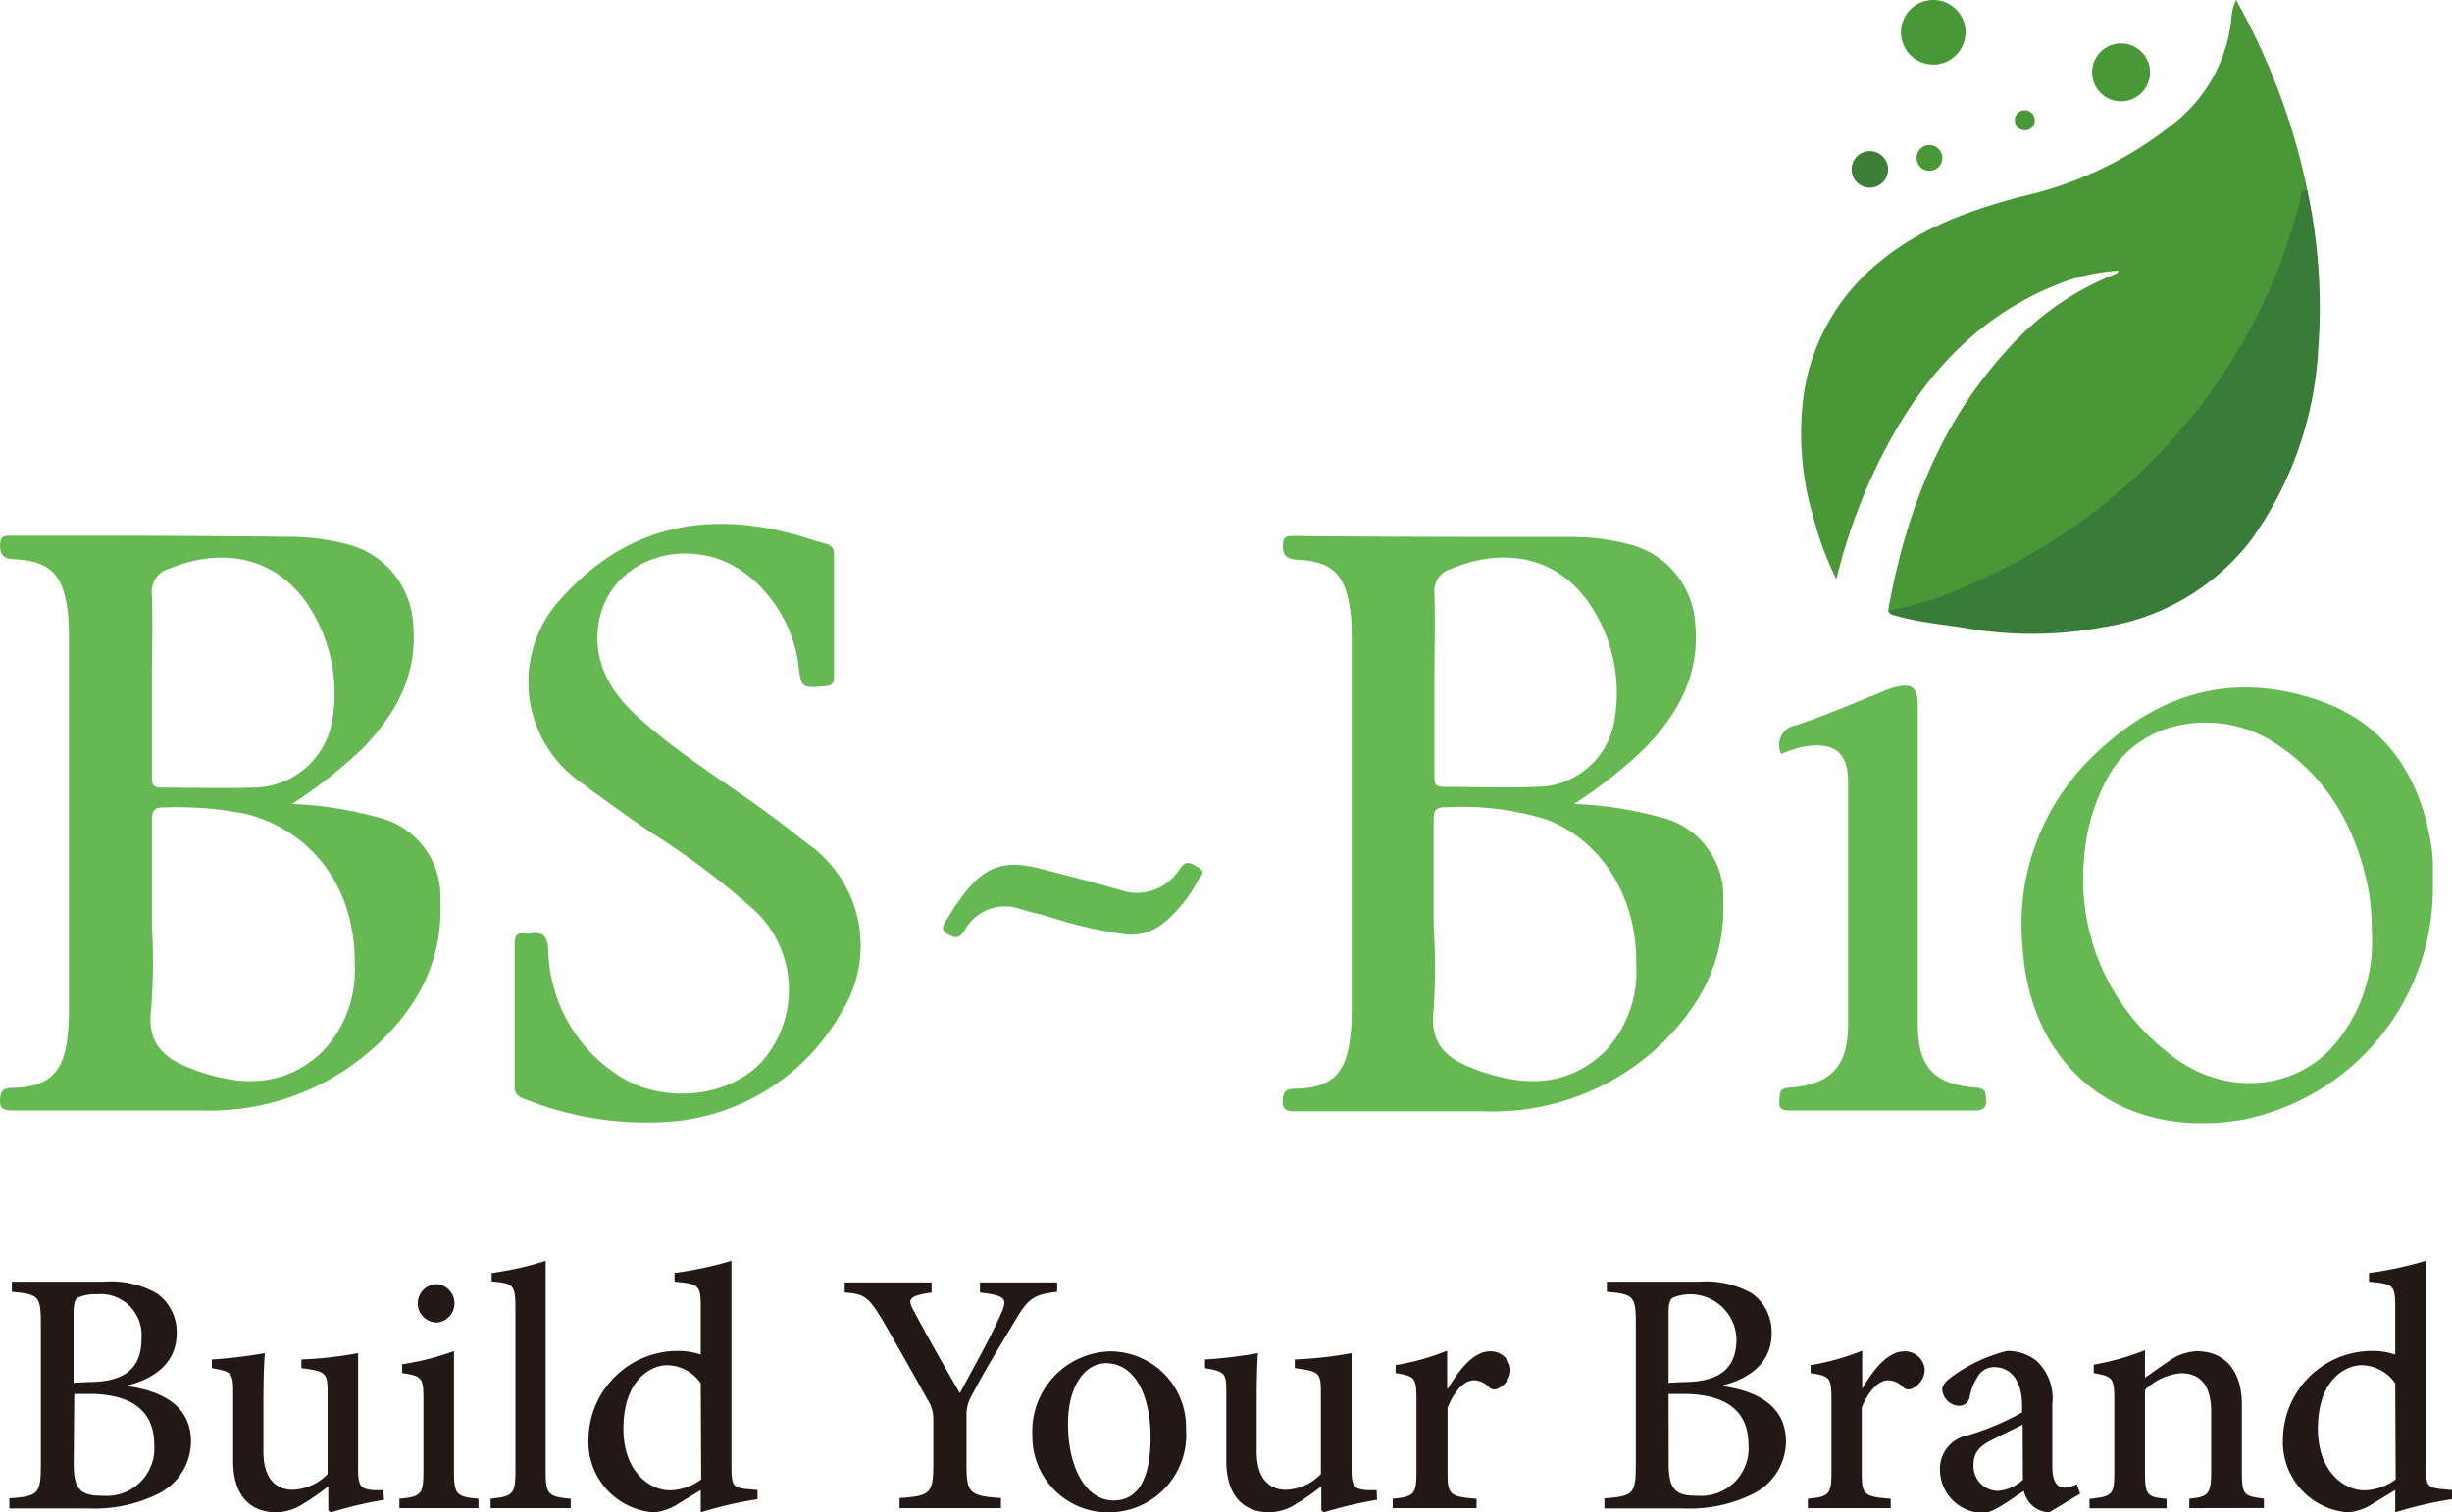 <?xml version="1.0" encoding="UTF-8"?>
<svg xmlns="http://www.w3.org/2000/svg" viewBox="0 0 169.32 104.46">
  <defs>
    <style>.cls-1{fill:#231815;}.cls-2{fill:#4a9737;}.cls-3{fill:#66b853;}.cls-4{fill:#397b38;}.cls-5{fill:#499837;}.cls-6{fill:#3d7e38;}</style>
  </defs>
  <g id="Layer_2" data-name="Layer 2">
    <g id="레이어_1" data-name="레이어 1">
      <path class="cls-1" d="M8.86,95.75c2.45.36,4.33,1.42,4.33,3.83a4.07,4.07,0,0,1-2.29,3.61,9.93,9.93,0,0,1-4.79,1H.65v-.7c2-.14,2.17-.31,2.17-2.31V91.54c0-2-.1-2.14-2-2.31v-.7H7.15a6.39,6.39,0,0,1,3.7.82,3.28,3.28,0,0,1,1.35,2.74c0,2.29-1.92,3.23-3.34,3.59Zm-2.77-.29c2.6,0,3.68-1,3.68-3a2.83,2.83,0,0,0-3.1-3.06,2.78,2.78,0,0,0-1.3.24c-.22.15-.29.43-.29,1.18v4.69Zm-1,5.66c0,1.73.46,2.21,2,2.19a3.28,3.28,0,0,0,3.56-3.52c0-2.4-1.64-3.51-4.52-3.51h-1Z"></path>
      <path class="cls-1" d="M26.52,103.59a29,29,0,0,0-3.68.87l-.17-.14v-1.66A16.08,16.08,0,0,1,21,103.83a3.63,3.63,0,0,1-1.9.63c-1.69,0-3-1-3-3.56V96.16c0-1.32-.1-1.42-1.47-1.66v-.6a31.71,31.71,0,0,0,3.66-.44c-.07.8-.1,2-.1,3.54v3.27c0,2,1,2.63,2,2.63a3.44,3.44,0,0,0,2.43-1.09V96.16c0-1.35-.12-1.44-1.81-1.66v-.6a26.73,26.73,0,0,0,3.92-.44v8c0,1.23.2,1.4,1.11,1.47l.63,0Z"></path>
      <path class="cls-1" d="M27.58,104.17v-.65c1.49-.14,1.66-.29,1.66-1.92V96.66c0-1.51-.1-1.61-1.47-1.82v-.61a18.22,18.22,0,0,0,3.58-.91v8.28c0,1.63.15,1.78,1.69,1.92v.65Zm1.27-14.12a1.33,1.33,0,0,1,1.32-1.35,1.33,1.33,0,0,1,0,2.65A1.32,1.32,0,0,1,28.85,90.05Z"></path>
      <path class="cls-1" d="M33.88,104.17v-.65c1.52-.17,1.71-.29,1.71-1.87V90.31c0-1.58-.15-1.66-1.64-1.8v-.58a21,21,0,0,0,3.73-.84v14.56c0,1.58.19,1.73,1.73,1.87v.65Z"></path>
      <path class="cls-1" d="M52.31,103.55a26.53,26.53,0,0,0-3.92.91v-1.54l-1.47.89a3.76,3.76,0,0,1-1.76.65,4.87,4.87,0,0,1-4.52-5.15,6.16,6.16,0,0,1,6.26-6,4.82,4.82,0,0,1,1.49.25V90.26c0-1.51-.15-1.58-1.81-1.73v-.6a26.11,26.11,0,0,0,3.93-.84v14.27c0,1.27.14,1.39,1.05,1.49l.75.07Zm-3.92-8a2.83,2.83,0,0,0-2.34-1.25c-1,0-3,.89-3,4.4,0,2.89,1.76,4.24,3.23,4.24a3.84,3.84,0,0,0,2.14-.75Z"></path>
      <path class="cls-1" d="M73,89.23c-1.64.19-2,.48-2.87,1.93-1,1.7-1.85,3-3,5.17a2.75,2.75,0,0,0-.39,1.54v3.25c0,2,.19,2.21,2.38,2.35v.7h-7v-.7c2.11-.14,2.33-.31,2.33-2.35V98A2.48,2.48,0,0,0,64,96.59c-.79-1.44-1.68-3-3-5.31-1-1.64-1.25-1.91-2.67-2v-.7h6v.7c-1.71.24-1.64.51-1.2,1.32,1,1.88,2.11,3.83,3.15,5.63.84-1.56,2.14-3.89,2.79-5.36.53-1.16.46-1.37-1.4-1.59v-.7H73Z"></path>
      <path class="cls-1" d="M81.9,98.71a5.35,5.35,0,0,1-5.26,5.75,5.23,5.23,0,0,1-5.35-5.32,5.52,5.52,0,0,1,5.37-5.8A5.24,5.24,0,0,1,81.9,98.71Zm-8.15-.36c0,3,1.23,5.29,3.15,5.29,1.37,0,2.55-1,2.55-4.35,0-2.91-1.08-5.13-3.08-5.13C75,94.16,73.75,95.61,73.75,98.35Z"></path>
      <path class="cls-1" d="M95.09,103.59a29.45,29.45,0,0,0-3.68.87l-.17-.14v-1.66a16.08,16.08,0,0,1-1.66,1.17,3.63,3.63,0,0,1-1.9.63c-1.68,0-3-1-3-3.56V96.16c0-1.32-.09-1.42-1.47-1.66v-.6a31.45,31.45,0,0,0,3.66-.44c-.07.8-.09,2-.09,3.54v3.27c0,2,1,2.63,2,2.63a3.44,3.44,0,0,0,2.43-1.09V96.16c0-1.35-.12-1.44-1.8-1.66v-.6a27,27,0,0,0,3.92-.44v8c0,1.23.19,1.4,1.1,1.47l.63,0Z"></path>
      <path class="cls-1" d="M100,95.89c.75-1.27,1.76-2.55,2.87-2.55a1.37,1.37,0,0,1,1.44,1.26,1.45,1.45,0,0,1-.84,1.29.53.53,0,0,1-.65-.07,1.46,1.46,0,0,0-1.06-.48c-.58,0-1.3.63-1.8,1.9v4.43c0,1.56.12,1.71,2,1.85v.65H96.17v-.65c1.47-.14,1.64-.29,1.64-1.85v-5c0-1.54-.12-1.61-1.44-1.83v-.55a16.38,16.38,0,0,0,3.56-1v2.59Z"></path>
      <path class="cls-1" d="M119,95.75c2.45.36,4.33,1.42,4.33,3.83a4.07,4.07,0,0,1-2.29,3.61,9.86,9.86,0,0,1-4.78,1h-5.47v-.7c2-.14,2.17-.31,2.17-2.31V91.54c0-2-.1-2.14-2-2.31v-.7h6.33a6.45,6.45,0,0,1,3.71.82,3.3,3.3,0,0,1,1.34,2.74c0,2.29-1.92,3.23-3.34,3.59Zm-2.77-.29c2.6,0,3.68-1,3.68-3a3.19,3.19,0,0,0-4.4-2.82c-.22.15-.29.43-.29,1.18v4.69Zm-1,5.66c0,1.73.46,2.21,1.95,2.19a3.28,3.28,0,0,0,3.56-3.52c0-2.4-1.64-3.51-4.52-3.51h-1Z"></path>
      <path class="cls-1" d="M128.61,95.89c.74-1.27,1.75-2.55,2.86-2.55a1.37,1.37,0,0,1,1.44,1.26,1.44,1.44,0,0,1-.84,1.29.53.53,0,0,1-.65-.07,1.46,1.46,0,0,0-1.06-.48c-.57,0-1.3.63-1.8,1.9v4.43c0,1.56.12,1.71,2,1.85v.65h-5.72v-.65c1.46-.14,1.63-.29,1.63-1.85v-5c0-1.54-.12-1.61-1.44-1.83v-.55a16.23,16.23,0,0,0,3.56-1v2.59Z"></path>
      <path class="cls-1" d="M141.5,104.46a1.9,1.9,0,0,1-1.18-.48,2.07,2.07,0,0,1-.57-1c-1,.65-2.12,1.52-2.79,1.52a3,3,0,0,1-3-3,2.35,2.35,0,0,1,1.92-2.36,18.17,18.17,0,0,0,3.75-1.58v-.49c0-1.68-.76-2.64-1.92-2.64a1.33,1.33,0,0,0-1,.45,4,4,0,0,0-.7,1.62.73.73,0,0,1-.77.6A1.22,1.22,0,0,1,134.12,96c0-.39.31-.65.79-1a11,11,0,0,1,3.68-1.69,3.24,3.24,0,0,1,2,.65,3.52,3.52,0,0,1,1.13,3v4.38c0,1.08.41,1.42.82,1.42a2.13,2.13,0,0,0,.87-.24l.24.65Zm-1.83-6.06c-.5.26-1.49.72-2,1-.89.43-1.39.87-1.39,1.76a1.71,1.71,0,0,0,1.66,1.82,2.88,2.88,0,0,0,1.75-.77Z"></path>
      <path class="cls-1" d="M151.18,104.17v-.65c1.34-.14,1.51-.31,1.51-2v-4c0-1.66-.62-2.67-2.09-2.67A4.11,4.11,0,0,0,148.12,96v5.68c0,1.61.14,1.71,1.49,1.85v.65h-5.32v-.65c1.59-.17,1.71-.29,1.71-1.87v-5c0-1.51-.14-1.58-1.42-1.82v-.58a17.87,17.87,0,0,0,3.54-1v1.9c.48-.33,1-.72,1.59-1.1a3.48,3.48,0,0,1,2-.73c1.93,0,3.1,1.35,3.1,3.69v4.64c0,1.61.15,1.68,1.52,1.85v.65Z"></path>
      <path class="cls-1" d="M169.32,103.55a26.25,26.25,0,0,0-3.92.91v-1.54l-1.47.89a3.76,3.76,0,0,1-1.76.65,4.86,4.86,0,0,1-4.52-5.15,6.16,6.16,0,0,1,6.25-6,4.83,4.83,0,0,1,1.5.25V90.26c0-1.51-.15-1.58-1.81-1.73v-.6a25.7,25.7,0,0,0,3.92-.84v14.27c0,1.27.15,1.39,1.06,1.49l.75.07Zm-3.92-8a2.85,2.85,0,0,0-2.34-1.25c-1,0-3,.89-3,4.4,0,2.89,1.76,4.24,3.22,4.24a3.84,3.84,0,0,0,2.15-.75Z"></path>
      <path class="cls-2" d="M130.38,42.17c1.2-6.61,3.47-12.74,8.06-17.82a19.59,19.59,0,0,1,7.5-5.37c.14-.06.31-.08.35-.28a13.12,13.12,0,0,0-4.2.94c-5.94,2.37-9.73,6.88-12.45,12.47a39.3,39.3,0,0,0-2.83,7.9,22,22,0,0,1-1.58-4.24,20.35,20.35,0,0,1-.76-7.79,14.42,14.42,0,0,1,5.3-9.87c2.89-2.41,6.33-3.62,9.91-4.56a25.66,25.66,0,0,0,10.14-4.8,10.59,10.59,0,0,0,4.28-7.63A3.25,3.25,0,0,1,154.41,0a45.76,45.76,0,0,1,4.93,13.17,7.6,7.6,0,0,0-.56,1.81,38.76,38.76,0,0,1-10.16,17.17,39.33,39.33,0,0,1-17,10A1.63,1.63,0,0,1,130.38,42.17Z"></path>
      <path class="cls-3" d="M30.41,62.15a5.6,5.6,0,0,0-4.29-5.69,26.19,26.19,0,0,0-5.95-.93,33.31,33.31,0,0,0,4.77-3.74c2.47-2.5,4-5.34,3.56-9A6,6,0,0,0,24,37.6a15.66,15.66,0,0,0-4-.52C13.59,37,7.14,37,.68,37c-.46,0-.66.1-.67.62s.07.93.84,1c2.59.11,3.47,1,3.82,3.55a12.47,12.47,0,0,1,.09,1.62v26.3a16.19,16.19,0,0,1-.12,1.71C4.33,74.15,3.3,75.09.88,75.14c-.66,0-.85.19-.88.86s.4.7.89.7c4.32,0,8.65,0,13,0a16.91,16.91,0,0,0,11.66-4.1C28.71,69.85,30.62,66.5,30.41,62.15ZM11.64,39.3c3.9-1.63,8-.82,10.2,3.45A11.08,11.08,0,0,1,22.9,50a5.55,5.55,0,0,1-5.38,4.4c-2.12.07-4.25,0-6.38,0-.6,0-.66-.26-.65-.74,0-2.19,0-4.38,0-6.57,0-2,.07-4,0-6A1.62,1.62,0,0,1,11.64,39.3ZM22.18,72.72c-2.58,2.4-5.58,2.32-8.7,1.2l-.35-.14c-1.88-.72-3-1.79-2.69-4.08A41.83,41.83,0,0,0,10.49,64h0c0-2.45,0-4.89,0-7.34,0-.73.22-.91.92-.89a24.27,24.27,0,0,1,5.58.45c4.71,1.21,7.61,5.3,7.5,10.46A8,8,0,0,1,22.18,72.72Z"></path>
      <path class="cls-3" d="M119,62.15a5.6,5.6,0,0,0-4.3-5.69,26.1,26.1,0,0,0-6-.93,32.77,32.77,0,0,0,4.78-3.75c2.46-2.49,4-5.33,3.55-9a6,6,0,0,0-4.41-5.15,15.42,15.42,0,0,0-4-.54c-6.45,0-12.91,0-19.37-.07-.47,0-.65.11-.66.63s.08.92.84,1c2.59.11,3.47,1,3.81,3.55a11.23,11.23,0,0,1,.1,1.53v26.4a13.75,13.75,0,0,1-.13,1.7c-.3,2.38-1.33,3.32-3.76,3.37-.67,0-.85.2-.88.86s.41.7.9.7c4.32,0,8.65,0,13,0a16.87,16.87,0,0,0,11.66-4.11C117.27,69.85,119.17,66.5,119,62.15ZM100.16,39.31c3.8-1.61,7.93-.93,10.21,3.4a11.05,11.05,0,0,1,1.09,7.19,5.47,5.47,0,0,1-5.33,4.45c-2.16.08-4.32,0-6.48,0-.55,0-.61-.25-.6-.7,0-2.18,0-4.37,0-6.57,0-2,.06-4.06,0-6.09A1.58,1.58,0,0,1,100.16,39.31ZM110.75,72.7c-2.58,2.42-5.58,2.34-8.7,1.23l-.35-.14c-1.88-.71-3-1.77-2.7-4.08a43.46,43.46,0,0,0,0-5.71c0-2.47,0-5,0-7.43,0-.62.18-.82.81-.81a19.9,19.9,0,0,1,6.94.83c3.88,1.46,6.33,5.44,6.24,10.07A8,8,0,0,1,110.75,72.7Z"></path>
      <path class="cls-3" d="M35.54,70.1c0-1.62,0-3.24,0-4.86,0-.56.11-.86.72-.76a.71.71,0,0,0,.29,0c1-.16,1.25.19,1.31,1.19a10.61,10.61,0,0,0,4.61,8.46c3.08,2.18,7.81,1.77,10.15-.82a7.52,7.52,0,0,0-.48-10.4A53.38,53.38,0,0,0,45,57.53q-2.45-1.66-4.81-3.43A8.47,8.47,0,0,1,38.9,41.18c4.15-4.56,9.3-5.86,15.21-4.46,1,.23,1.88.56,2.83.81.43.11.65.29.65.76q0,4.24,0,8.49c0,.45-.17.59-.62.62-1.63.12-1.64.12-1.83-1.43-.41-3.49-3-6.72-6-7.5-3.6-.94-7.09,1-7.76,4.35-.52,2.64.61,4.77,2.5,6.54,2.75,2.56,6,4.52,9,6.71,1.08.77,2.11,1.62,3.18,2.42a8.6,8.6,0,0,1,2.07,11.38,14.89,14.89,0,0,1-11.67,7.59,22.56,22.56,0,0,1-10.33-1.59.8.8,0,0,1-.59-.91c0-1.62,0-3.24,0-4.86Z"></path>
      <path class="cls-3" d="M168,59.46a11.08,11.08,0,0,0-.17-1.41c-.85-4.72-3.28-8.25-8-9.77-6.16-2-11.34-.13-15.72,4.37a16.1,16.1,0,0,0-4.43,12.89c.53,8.07,6.61,13.23,15.13,11.81A16.32,16.32,0,0,0,168,61.08C168,60.54,168,60,168,59.46Zm-7.06,13c-2.89,3-7.69,3.18-11.22.26a15.19,15.19,0,0,1-5.8-13.49,13.56,13.56,0,0,1,1.53-5.34C147.62,49.63,153,49,156.56,51c4,2.35,6.12,6,7,10.49a16,16,0,0,1,.22,2.84A10.93,10.93,0,0,1,160.91,72.48Z"></path>
      <path class="cls-4" d="M130.38,42.17a21.36,21.36,0,0,0,5.75-1.85,39.57,39.57,0,0,0,12.42-8.42,39.42,39.42,0,0,0,8.89-13.65c.55-1.44,1-2.92,1.41-4.4.07-.24-.12-.79.49-.68a38.83,38.83,0,0,1,.74,11,24.84,24.84,0,0,1-4.65,13.15,15.84,15.84,0,0,1-10.21,6,26.6,26.6,0,0,1-9.5.06c-1.52-.25-3.06-.38-4.56-.78C130.87,42.49,130.52,42.53,130.38,42.17Z"></path>
      <path class="cls-3" d="M123,52.08a1.39,1.39,0,0,1,1.07-2c2-.67,4-1.53,5.93-2.31a6.62,6.62,0,0,1,.62-.24c1.41-.41,1.81-.12,1.81,1.3,0,7.3,0,14.61,0,21.91,0,3,1.15,4.17,4.07,4.39.7.06.61.44.65.88s-.19.69-.71.69q-6.44,0-12.87,0c-.53,0-.75-.13-.7-.69s0-.83.65-.88c2.93-.22,4.08-1.44,4.1-4.37,0-5.59,0-11.18,0-16.77,0-2.23-1.19-2.78-3.25-2.38A10.35,10.35,0,0,0,123,52.08Z"></path>
      <path class="cls-3" d="M77.81,64.55a30.27,30.27,0,0,1-5.54-1.28c-.61-.16-1.23-.31-1.83-.49a3.18,3.18,0,0,0-3.84,1.5c-.37.58-.65.54-1.18.23s-.24-.72,0-1.06a15,15,0,0,1,1-1.51c1.58-2.13,2.92-2.59,5.51-1.92,1.81.47,3.61.93,5.4,1.45A3.49,3.49,0,0,0,81.48,60c.46-.67.8-.33,1.24-.11.59.31.21.63,0,.93a9.53,9.53,0,0,1-2.45,3A3.52,3.52,0,0,1,77.81,64.55Z"></path>
      <path class="cls-5" d="M135.73,2.26A2.23,2.23,0,1,1,133.5,0,2.23,2.23,0,0,1,135.73,2.26Z"></path>
      <path class="cls-5" d="M148.47,5a2,2,0,1,1-2-2A2,2,0,0,1,148.47,5Z"></path>
      <path class="cls-5" d="M140.51,8.32a.68.68,0,0,1-.68.68.69.69,0,1,1,.68-.68Z"></path>
      <path class="cls-5" d="M134.12,11a.89.89,0,0,1-1.77,0,.89.89,0,1,1,1.77,0Z"></path>
      <path class="cls-6" d="M130.38,11.7a1.26,1.26,0,1,1-1.26-1.26A1.26,1.26,0,0,1,130.38,11.7Z"></path>
    </g>
  </g>
</svg>
